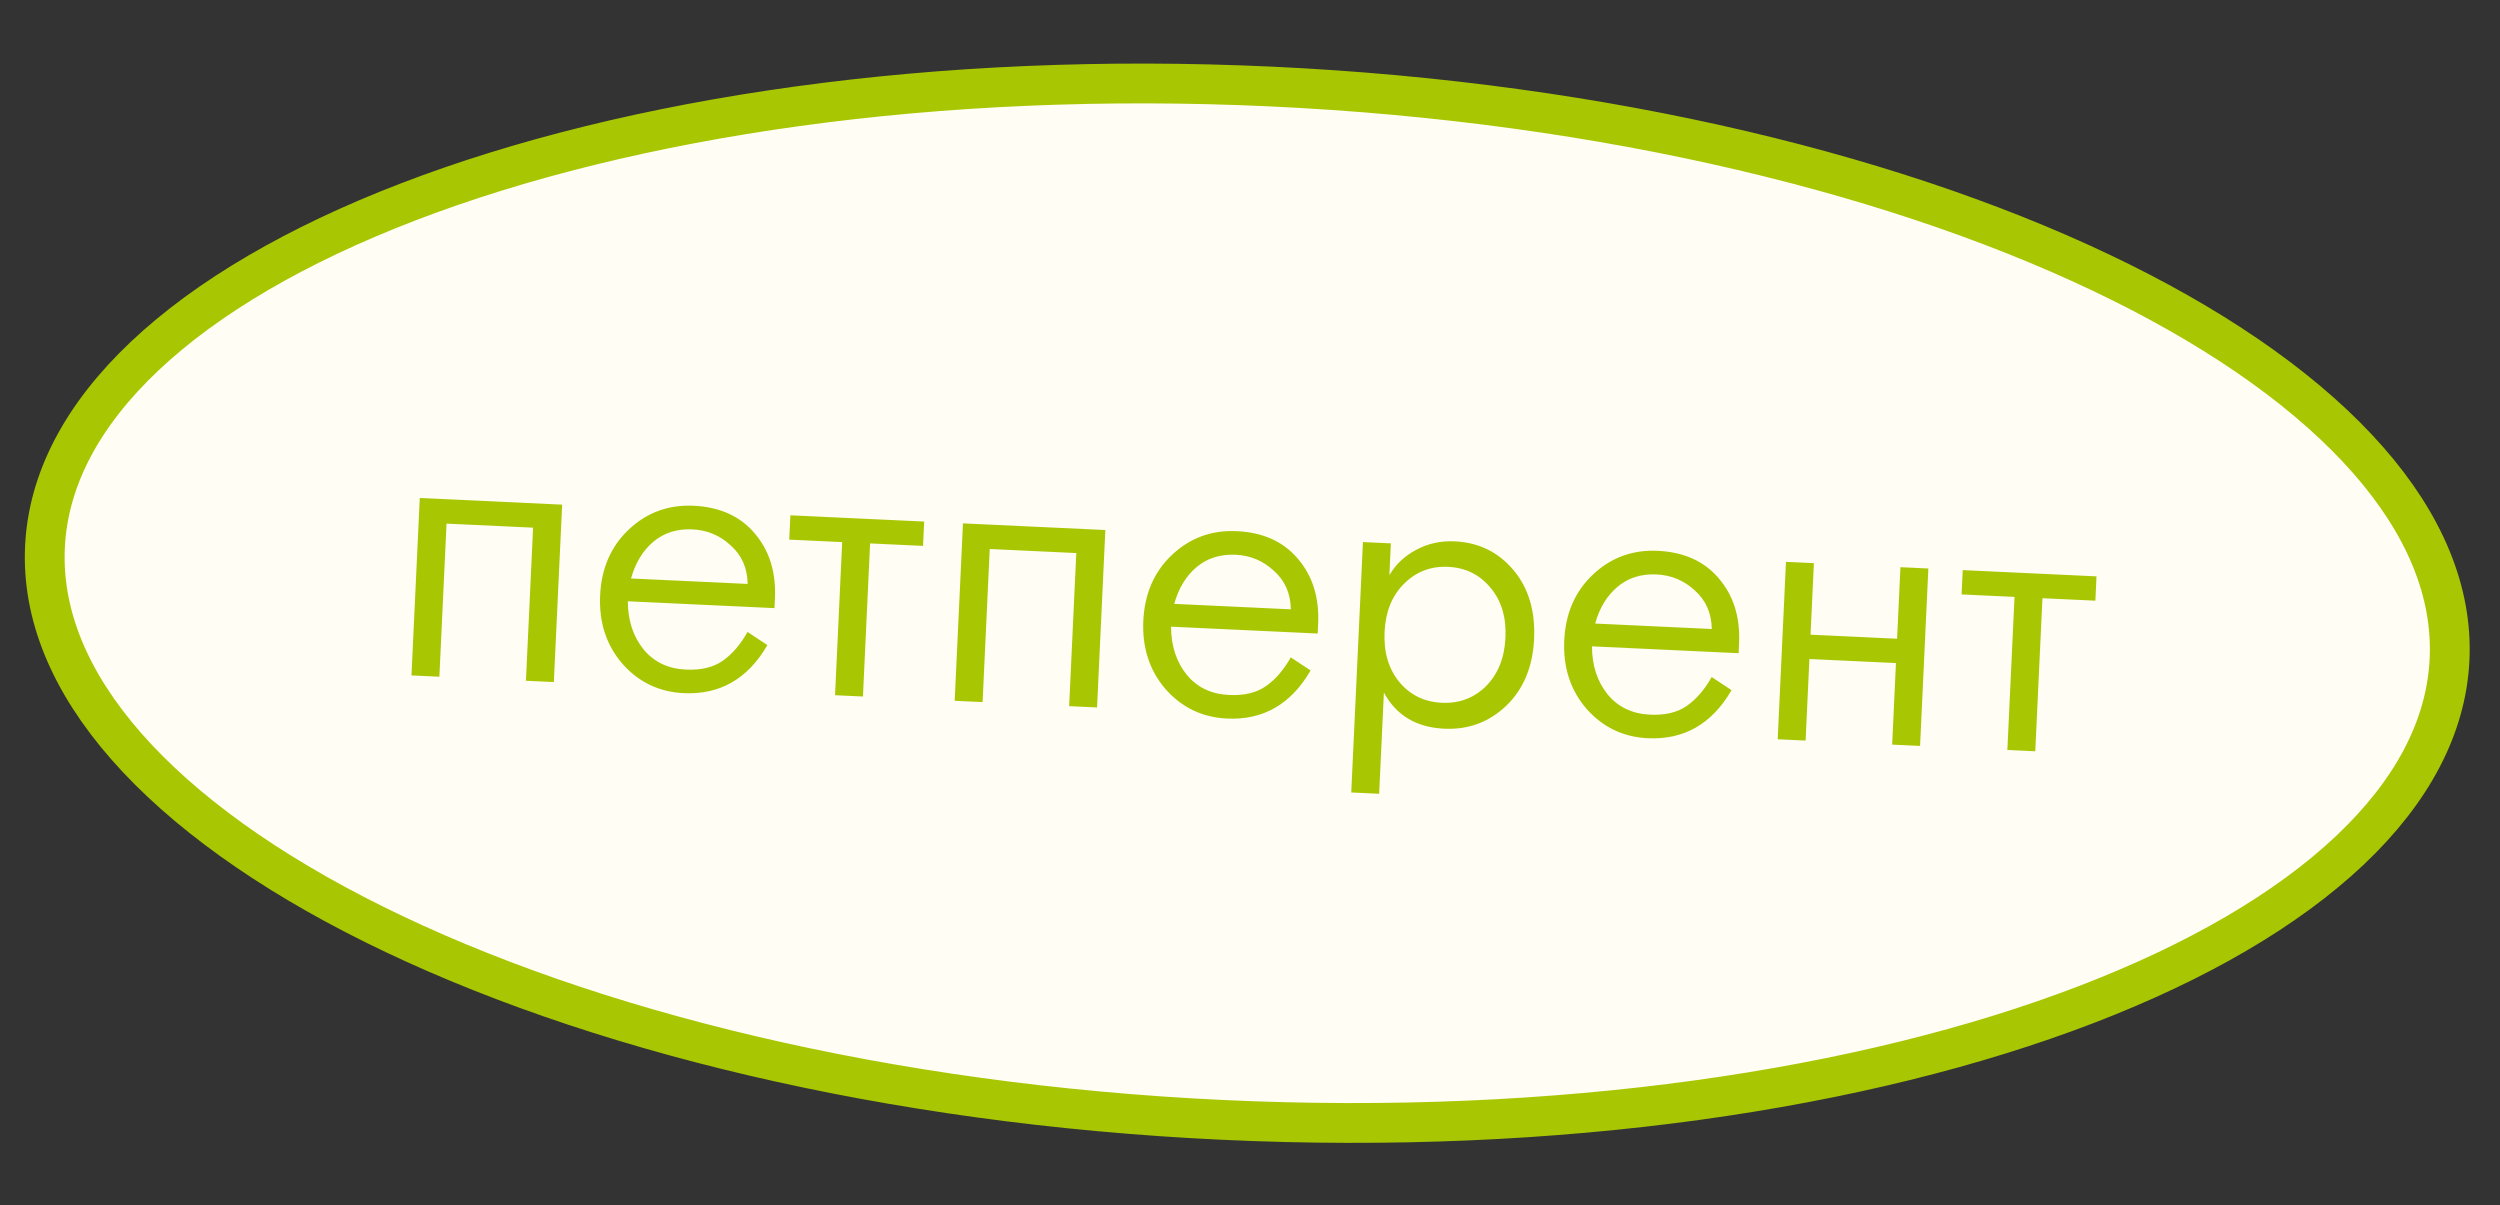 <svg width="112" height="54" viewBox="0 0 112 54" fill="none" xmlns="http://www.w3.org/2000/svg">
<rect x="0" y="0" width="112" height="54" fill="#333333" stroke="none"/>
<path d="M109.74 29.542C109.598 32.568 108.067 35.454 105.278 38.092C102.483 40.733 98.466 43.083 93.479 44.999C83.507 48.833 69.821 50.874 54.795 50.172C39.769 49.47 26.333 46.16 16.762 41.413C11.975 39.04 8.195 36.326 5.659 33.435C3.127 30.549 1.872 27.532 2.014 24.507C2.155 21.481 3.686 18.595 6.476 15.957C9.27 13.316 13.288 10.966 18.275 9.049C28.246 5.216 41.932 3.174 56.959 3.877C71.985 4.579 85.421 7.889 94.992 12.635C99.778 15.009 103.559 17.723 106.095 20.614C108.626 23.5 109.881 26.517 109.74 29.542Z" fill="#FFFDF4" stroke="#A8C602" stroke-width="1.783"/>
<path d="M25.184 22.608L24.812 30.556L23.562 30.498L23.883 23.639L20.005 23.458L19.684 30.317L18.434 30.258L18.806 22.31L25.184 22.608ZM34.697 27.244L28.126 26.937C28.129 27.794 28.363 28.511 28.829 29.09C29.295 29.658 29.928 29.96 30.73 29.998C31.403 30.029 31.95 29.899 32.37 29.609C32.802 29.308 33.175 28.875 33.49 28.312L34.379 28.9C33.505 30.411 32.256 31.129 30.632 31.053C29.532 31.002 28.615 30.563 27.883 29.736C27.162 28.899 26.83 27.878 26.886 26.67C26.943 25.452 27.375 24.466 28.181 23.712C28.987 22.957 29.951 22.606 31.073 22.658C32.248 22.713 33.16 23.125 33.809 23.894C34.469 24.664 34.772 25.636 34.717 26.811L34.697 27.244ZM31.023 23.716C30.329 23.683 29.742 23.87 29.263 24.276C28.794 24.672 28.464 25.218 28.27 25.916L33.495 26.16C33.485 25.453 33.233 24.879 32.74 24.439C32.258 23.988 31.686 23.747 31.023 23.716ZM35.358 24.175L35.41 23.086L41.403 23.366L41.352 24.456L38.98 24.345L38.66 31.204L37.41 31.145L37.73 24.286L35.358 24.175ZM49.519 23.745L49.148 31.694L47.898 31.635L48.218 24.777L44.34 24.595L44.02 31.454L42.77 31.396L43.141 23.447L49.519 23.745ZM59.032 28.382L52.462 28.075C52.465 28.931 52.699 29.649 53.164 30.227C53.63 30.795 54.264 31.098 55.065 31.135C55.738 31.167 56.285 31.037 56.705 30.746C57.137 30.445 57.51 30.013 57.826 29.45L58.714 30.037C57.84 31.549 56.591 32.267 54.967 32.191C53.867 32.139 52.951 31.7 52.218 30.874C51.497 30.037 51.165 29.015 51.221 27.808C51.278 26.59 51.71 25.604 52.516 24.849C53.322 24.094 54.286 23.743 55.408 23.796C56.583 23.851 57.495 24.263 58.145 25.032C58.805 25.801 59.107 26.774 59.052 27.949L59.032 28.382ZM55.359 24.853C54.664 24.821 54.077 25.008 53.598 25.413C53.13 25.809 52.799 26.356 52.606 27.053L57.83 27.298C57.82 26.59 57.569 26.017 57.075 25.576C56.593 25.125 56.021 24.884 55.359 24.853ZM60.536 35.502L61.06 24.285L62.31 24.343L62.244 25.769C62.523 25.29 62.921 24.912 63.437 24.637C63.964 24.351 64.543 24.223 65.173 24.252C66.242 24.302 67.116 24.728 67.796 25.531C68.475 26.334 68.786 27.365 68.727 28.626C68.668 29.876 68.252 30.874 67.479 31.619C66.706 32.354 65.78 32.696 64.701 32.646C63.451 32.587 62.55 32.047 61.998 31.026L61.786 35.561L60.536 35.502ZM66.778 26.335C66.292 25.744 65.659 25.431 64.879 25.395C64.099 25.358 63.439 25.611 62.9 26.153C62.361 26.685 62.071 27.405 62.028 28.313C61.986 29.221 62.208 29.97 62.694 30.56C63.181 31.14 63.814 31.448 64.594 31.484C65.374 31.521 66.034 31.273 66.572 30.742C67.112 30.199 67.402 29.474 67.445 28.566C67.487 27.658 67.265 26.914 66.778 26.335ZM77.89 29.263L71.32 28.956C71.322 29.813 71.556 30.53 72.022 31.109C72.488 31.677 73.122 31.979 73.923 32.017C74.596 32.048 75.143 31.919 75.563 31.628C75.995 31.327 76.368 30.894 76.684 30.331L77.572 30.919C76.698 32.43 75.449 33.148 73.825 33.072C72.725 33.021 71.809 32.582 71.076 31.755C70.355 30.919 70.023 29.896 70.079 28.689C70.136 27.471 70.568 26.485 71.374 25.73C72.18 24.976 73.144 24.625 74.266 24.677C75.441 24.732 76.353 25.144 77.003 25.913C77.663 26.683 77.965 27.655 77.91 28.83L77.89 29.263ZM74.216 25.735C73.522 25.702 72.935 25.889 72.456 26.295C71.988 26.691 71.657 27.237 71.464 27.935L76.688 28.179C76.678 27.472 76.427 26.898 75.933 26.457C75.451 26.007 74.879 25.766 74.216 25.735ZM81.262 25.229L81.112 28.434L84.99 28.615L85.14 25.41L86.39 25.469L86.019 33.417L84.769 33.359L84.939 29.705L81.061 29.524L80.891 33.178L79.641 33.119L80.012 25.171L81.262 25.229ZM87.879 26.63L87.93 25.541L93.923 25.821L93.873 26.91L91.501 26.8L91.18 33.658L89.93 33.6L90.251 26.741L87.879 26.63Z" fill="#A8C602"/>
</svg>
